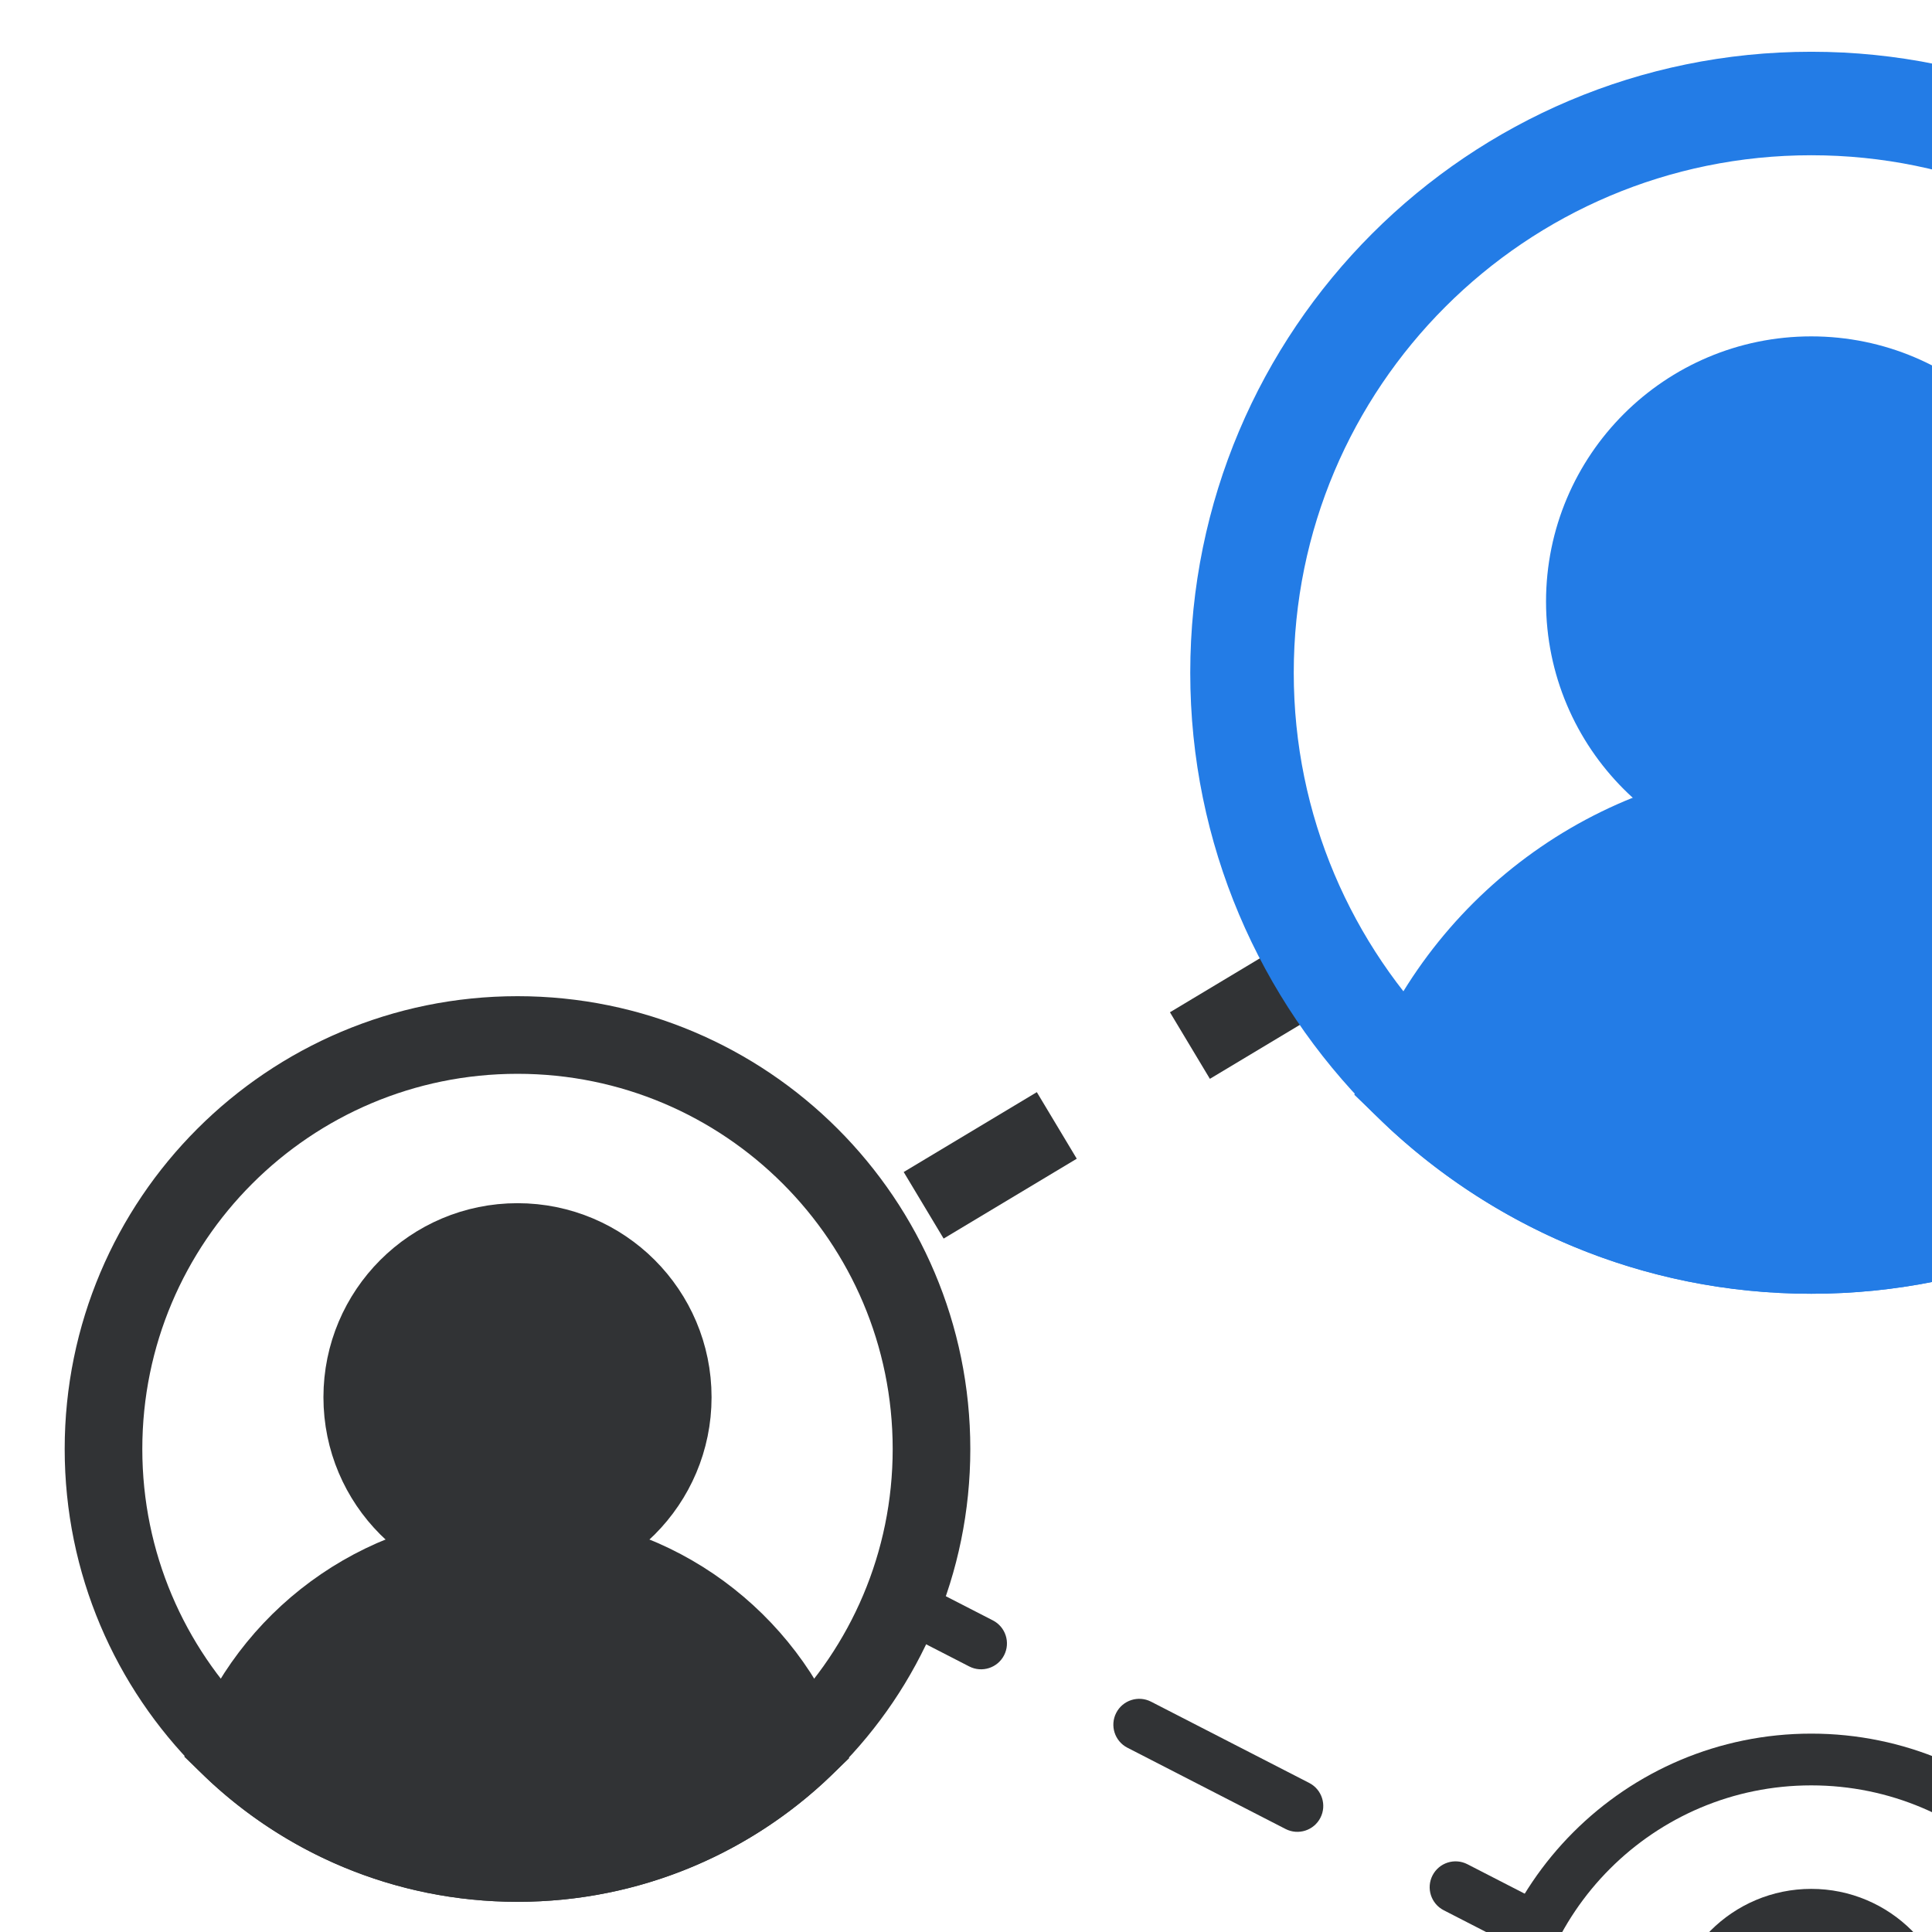<svg width="112" height="112" viewBox="0 0 112 112" fill="none" xmlns="http://www.w3.org/2000/svg">
<path d="M76.698 55.981L50.583 71.65" stroke="#313335" stroke-width="4.5" stroke-dasharray="9 9"/>
<path d="M72 39C72 20.775 86.775 6 105 6C123.225 6 138 20.775 138 39C138 57.225 123.225 72 105 72C86.775 72 72 57.225 72 39Z" stroke="#237CE6" stroke-width="6"/>
<path d="M6 84C6 70.745 16.745 60 30 60C43.255 60 54 70.745 54 84C54 97.255 43.255 108 30 108C16.745 108 6 97.255 6 84Z" stroke="#313335" stroke-width="4.5"/>
<circle cx="30" cy="81" r="9" fill="#313335" stroke="#313335" stroke-width="4.5"/>
<circle cx="105" cy="34.875" r="12.375" fill="#237CE6" stroke="#237CE6" stroke-width="6"/>
<path d="M105 72C113.918 72 122.01 68.462 127.949 62.714C124.276 53.646 115.385 47.25 105 47.25C94.615 47.25 85.724 53.646 82.051 62.714C87.99 68.462 96.082 72 105 72Z" fill="#237CE6" stroke="#237CE6" stroke-width="6"/>
<path d="M87 120C87 110.059 95.059 102 105 102C114.941 102 123 110.059 123 120C123 129.941 114.941 138 105 138C95.059 138 87 129.941 87 120Z" stroke="#313335" stroke-width="3"/>
<circle cx="105" cy="117.75" r="6.75" fill="#313335" stroke="#313335" stroke-width="3"/>
<path d="M46.619 101.075C43.906 94.571 37.487 90 30 90C22.496 90 16.065 94.591 13.362 101.117L13.312 101.249C17.631 105.428 23.515 108 30 108C36.478 108 42.357 105.433 46.675 101.261L46.619 101.075Z" fill="#313335" stroke="#313335" stroke-width="4.5"/>
<path d="M88.278 113.094C89.015 113.473 89.919 113.183 90.298 112.446C90.676 111.709 90.386 110.805 89.649 110.426L88.278 113.094ZM56.188 96.606C56.925 96.984 57.83 96.694 58.208 95.957C58.587 95.22 58.296 94.316 57.56 93.937L56.188 96.606ZM66.728 98.648C65.991 98.27 65.087 98.56 64.708 99.297C64.33 100.034 64.62 100.938 65.357 101.317L66.728 98.648ZM74.525 106.028C75.262 106.406 76.166 106.116 76.545 105.379C76.924 104.642 76.633 103.738 75.897 103.359L74.525 106.028ZM85.065 108.07C84.328 107.692 83.424 107.982 83.045 108.719C82.667 109.456 82.957 110.36 83.694 110.739L85.065 108.07ZM51.604 94.25L56.188 96.606L57.56 93.937L52.975 91.582L51.604 94.25ZM65.357 101.317L74.525 106.028L75.897 103.359L66.728 98.648L65.357 101.317ZM83.694 110.739L88.278 113.094L89.649 110.426L85.065 108.07L83.694 110.739Z" fill="#313335"/>
</svg>
